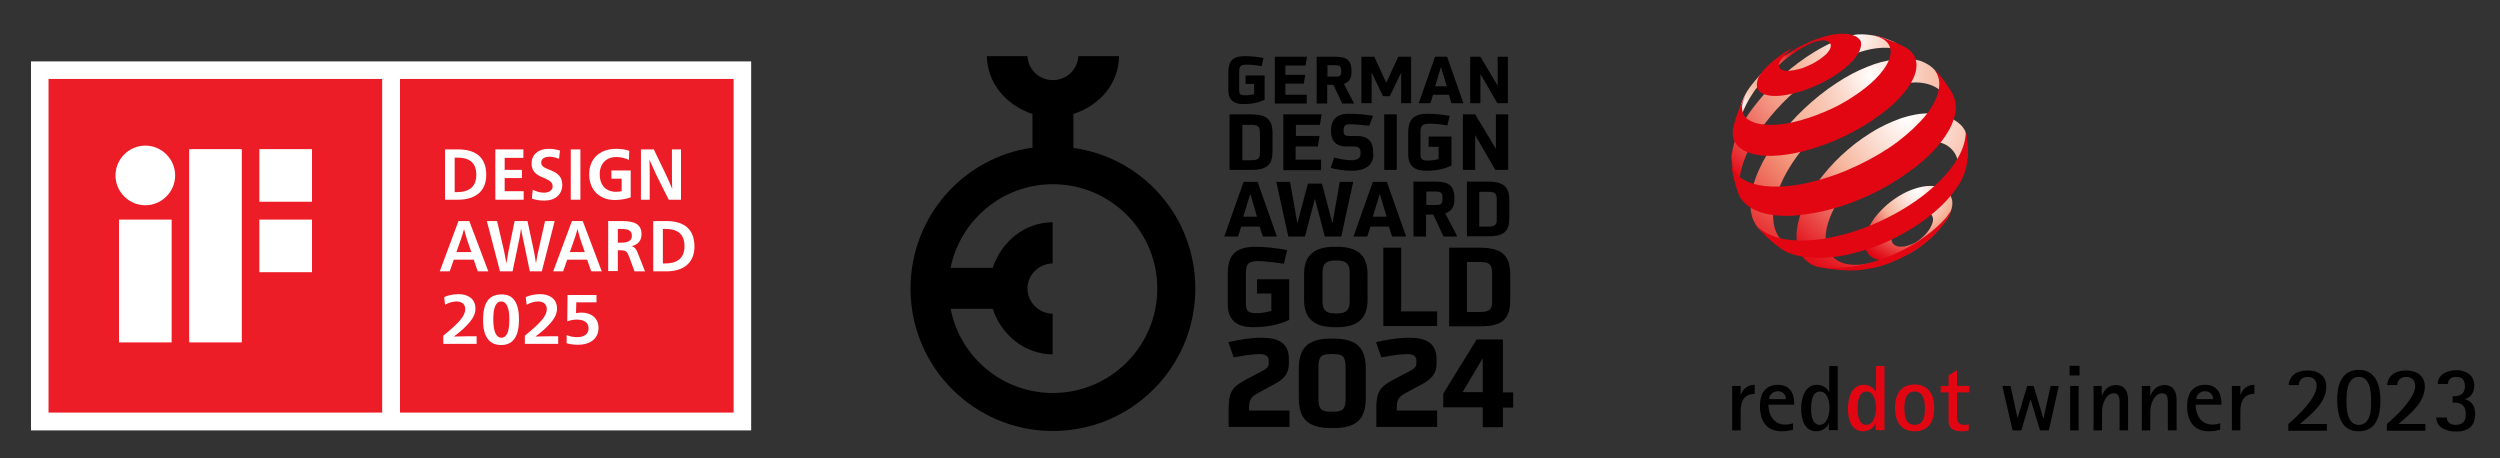 <svg xml:space="preserve" style="enable-background:new 0 0 855 156.7;" viewBox="0 0 855 156.7" y="0px" x="0px" xmlns:xlink="http://www.w3.org/1999/xlink" xmlns="http://www.w3.org/2000/svg" version="1.1">
<rect x="0" y="0" width="855" height="156.7" fill="#333333" stroke="none"/>
<style type="text/css">
	.st0{fill:#FFFFFF;}
	.st1{fill-rule:evenodd;clip-rule:evenodd;fill:#EC1D26;}
	.st2{fill:none;}
	.st3{fill:#E20613;}
	.st4{fill:url(#SVGID_1_);}
	.st5{fill:url(#SVGID_00000114790986808883787430000011045104522505783985_);}
	.st6{fill:url(#SVGID_00000099627509188503648340000011660340315630294709_);}
	.st7{fill:url(#SVGID_00000132077885382879412170000015075609476408818071_);}
	.st8{fill:url(#SVGID_00000057841887319986924490000015969248620036987041_);}
</style>
<g id="Ebene_6">
	<rect height="126.2" width="246.3" class="st0" y="21" x="10.6"></rect>
	<rect height="114.1" width="114.1" class="st1" y="27" x="16.6"></rect>
	<path d="M40.7,117.1h18V75.1h-18V117.1z M49.7,49.8c-5.6,0-10.2,4.6-10.2,10.2c0,5.6,4.6,10.2,10.2,10.2
		c5.6,0,10.2-4.6,10.2-10.2C59.9,54.4,55.3,49.8,49.7,49.8z M88.7,51v18h18V51H88.7z M64.7,117.1h18V51h-18V117.1z M88.7,93.1h18
		v-18h-18V93.1z" class="st0"></path>
	<rect height="114.1" width="114.1" class="st1" y="27" x="136.8"></rect>
	<g>
		<g>
			<path d="M156.7,51.1c5.5,0,9.6,2.3,9.6,8.7c0,6-4.2,8.5-9.6,8.5h-4.5V51.1H156.7z M155.5,65.7h0.9
				c3.6,0,6.5-1.5,6.5-5.9c0-4.6-2.9-5.9-6.5-5.9h-0.9V65.7z" class="st0"></path>
			<path d="M169.4,51.1h9.6V54h-6.4v4.1h5.9v2.8h-5.9v4.5h6.5v2.9h-9.7V51.1z" class="st0"></path>
			<path d="M191.2,54.3c-1.3-0.5-2.3-0.7-3.3-0.7c-1.7,0-2.8,0.8-2.8,1.9c0,1.1,0.5,1.7,2.9,2.6c3,1.1,4.3,2.6,4.3,5.1
				c0,3.3-2.4,5.4-6.1,5.4c-1.6,0-3-0.2-4.3-0.7l0.3-3c1.4,0.7,2.7,1,3.8,1c1.7,0,3-0.8,3-2.1c0-1.3-0.7-2-3.1-3
				c-2.9-1.1-4.1-2.5-4.1-4.9c0-3.1,2.4-5,5.8-5c1.4,0,2.7,0.2,3.9,0.6L191.2,54.3z" class="st0"></path>
			<path d="M195.2,51.1h3.3v17.2h-3.3V51.1z" class="st0"></path>
			<path d="M215.1,54.7c-1-0.5-2.6-1-4.3-1c-3.5,0-5.7,2.3-5.7,5.9c0,3.6,2,6,5.6,6c0.7,0,1.4-0.1,1.9-0.2v-4.3h-3.5
				v-2.8h6.6v9.2c-1.7,0.6-3.6,0.9-5.5,0.9c-5,0-8.7-3.3-8.7-8.8c0-5.3,3.6-8.7,9.2-8.7c1.6,0,3.2,0.2,4.5,0.7L215.1,54.7z" class="st0"></path>
			<path d="M229.9,51.1h3v17.2h-4.2l-4.2-8.4c-0.8-1.7-1.9-4.2-2.4-5.3h0c0.1,1.1,0.1,4.2,0.1,5.7v8h-3V51.1h4.4
				l4.1,8.5c0.6,1.2,1.7,3.8,2.2,5h0c-0.1-1.3-0.1-4.6-0.1-6.3V51.1z" class="st0"></path>
		</g>
		<g>
			<path d="M167,92.8h-3.6l-1.4-4h-6.8l-1.4,4h-3.4l6.4-17.2h3.7L167,92.8z M159.8,82.2c-0.3-1-0.9-3-1.1-3.9h0
				c-0.2,0.9-0.8,2.9-1.2,3.9l-1.4,4h5.1L159.8,82.2z" class="st0"></path>
			<path d="M178.8,81.3c-0.2-0.8-0.5-2.3-0.6-3.2h0c-0.1,0.9-0.4,2.4-0.5,3.2l-2.4,11.5H171l-4.5-17.2h3.5l2.4,10.3
				c0.1,0.6,0.6,3.1,0.8,4.2h0c0.2-1.2,0.6-3.6,0.7-4.2l2.1-10.3h4.4l2.2,10.3c0.1,0.6,0.6,3.1,0.7,4.2h0c0.2-1.1,0.6-3.6,0.8-4.2
				l2.3-10.3h3.3l-4.4,17.2h-4.1L178.8,81.3z" class="st0"></path>
			<path d="M205.8,92.8h-3.6l-1.4-4H194l-1.4,4h-3.4l6.4-17.2h3.7L205.8,92.8z M198.6,82.2c-0.3-1-0.9-3-1.1-3.9h0
				c-0.2,0.9-0.8,2.9-1.2,3.9l-1.4,4h5.1L198.6,82.2z" class="st0"></path>
			<path d="M208,75.6h4.7c4,0,6.7,0.9,6.7,4.5c0,2.3-1.3,3.6-3.4,4.1v0c1.1,0.3,1.6,1,2.1,2.3l2.5,6.3H217l-1.8-4.9
				c-0.7-1.8-1-2.3-3-2.3h-0.9v7.1H208V75.6z M211.3,83h1c2.6,0,3.8-0.7,3.8-2.4c0-1.9-1.4-2.3-3.8-2.3h-1V83z" class="st0"></path>
			<path d="M227.9,75.6c5.5,0,9.6,2.3,9.6,8.7c0,6-4.2,8.5-9.6,8.5h-4.5V75.6H227.9z M226.7,90.1h0.9
				c3.6,0,6.5-1.5,6.5-5.9c0-4.6-2.9-5.9-6.5-5.9h-0.9V90.1z" class="st0"></path>
		</g>
	</g>
	<g>
		<path d="M151.9,101.6c1.3-0.6,3.1-1,5-1c3.1,0,5.7,1.6,5.7,4.9c0,2.1-1,4-4.1,6.9c-1.4,1.3-2.5,2.1-3.3,2.7v0
			c1.5,0,3.5-0.1,5-0.1h2.8v2.6h-11.4v-2.8c5.4-4.4,7.5-6.7,7.5-9.1c0-1.8-1.3-2.6-3-2.6c-1.2,0-2.5,0.4-3.9,1.1L151.9,101.6z" class="st0"></path>
		<path d="M177.5,109.3c0,5.4-1.8,8.7-6.1,8.7c-4.3,0-6.2-3.2-6.2-8.5c0-6,2-8.8,6.3-8.8
			C175.5,100.6,177.5,103.5,177.5,109.3z M168.7,109.2c0,4.2,1,6.3,2.8,6.3c1.8,0,2.7-2.1,2.7-6.2c0-4.2-1-6.2-2.8-6.2
			C169.6,103.1,168.7,105.2,168.7,109.2z" class="st0"></path>
		<path d="M179.8,101.6c1.3-0.6,3.1-1,5-1c3.1,0,5.7,1.6,5.7,4.9c0,2.1-1,4-4.1,6.9c-1.4,1.3-2.5,2.1-3.3,2.7v0
			c1.5,0,3.5-0.1,5-0.1h2.8v2.6h-11.4v-2.8c5.4-4.4,7.5-6.7,7.5-9.1c0-1.8-1.3-2.6-3-2.6c-1.2,0-2.5,0.4-3.9,1.1L179.8,101.6z" class="st0"></path>
		<path d="M204.1,103.4h-7l-0.1,3.7c0.7-0.1,1.2-0.2,1.8-0.2c3.5,0,5.9,2,5.9,5.2c0,3.6-2.7,5.8-7,5.8
			c-1.2,0-2.5-0.1-3.9-0.5l0-2.8c1.2,0.5,2.3,0.7,3.6,0.7c2.3,0,3.9-1,3.9-3c0-2-1.5-3-4-3c-1.1,0-2.2,0.2-3.3,0.6l0.1-9h9.9V103.4z" class="st0"></path>
	</g>
</g>
<g id="Ebene_3">
	<path d="M367.1,50.6V39c9.3-3.1,15.5-10.6,15.6-19.8h-13.9c-0.2,4.6-4.1,8.2-8.7,8.2c-4.7,0-8.5-3.6-8.7-8.2h-13.9
		c0.2,9.1,6.3,16.6,15.6,19.8v11.5c-23.7,3.3-41.7,23.7-41.7,48.2c0,26.9,21.8,48.7,48.7,48.7c26.9,0,48.7-21.8,48.7-48.7
		C408.8,74.2,390.9,53.9,367.1,50.6z M360.1,134.4c-17.4,0-31.8-12.4-35-28.8h14.4c3.1,9.3,11.2,15.5,20.5,15.6v-13.9
		c-4.7-0.1-8.6-3.9-8.6-8.6c0-4.8,3.9-8.5,8.6-8.6V76c-9.3,0.1-17.3,6.2-20.5,15.6h-14.4c3.3-16.3,17.7-28.6,35-28.6
		c19.7,0,35.7,16,35.7,35.7S379.8,134.4,360.1,134.4z"></path>
	<g>
		<path d="M428.9,28.7H426v-2.9h6.5v8.3c-2,1-4.3,1.5-7.3,1.5c-2.6,0-5.1-0.9-5.1-4.7v-6.2c0-3.8,1.5-5.5,5.7-5.5
			c1.8,0,4,0.2,6.3,0.6l-0.6,2.8c-2.5-0.4-4-0.5-5.3-0.5c-2.2,0-2.4,0.8-2.4,2.7v6c0,1.6,0.6,1.8,2.2,1.8c0.8,0,2.1-0.2,2.9-0.4
			V28.7z"></path>
		<path d="M436,35.3V19.4h11l-0.5,3h-6.9v3.2h6.8l-0.5,3h-6.3v3.8h7.3v3H436z"></path>
		<path d="M459,35.3L456,29h-2.1v6.4h-3.6V19.4h6.1c3.3,0,5.8,0.5,5.8,4.7v0.7c0,2-0.8,3.3-2.6,3.9l3.5,6.7H459z M458.6,23.7
			c0-1-0.5-1.4-1.9-1.4h-2.7v3.9h3.1c1.1,0,1.6-0.5,1.6-1.4V23.7z"></path>
		<path d="M479.2,35.3V24.8l-3.9,8.1H473l-3.9-8.1v10.5h-3.5V19.4h4.4l4.1,8.9l4.1-8.9h4.4v15.9H479.2z"></path>
		<path d="M496.4,35.3l-0.9-2.9h-5.4l-0.9,2.9h-4l5.6-15.9h4.1l5.6,15.9H496.4z M492.8,22.9l-2,6.6h4L492.8,22.9z"></path>
		<path d="M512.1,35.3l-5.8-10v10h-3.5V19.4h3.5l5.9,9.9v-9.9h3.5v15.9H512.1z"></path>
	</g>
	<g>
		<path d="M420.5,58.1v-19h7.1c5.2,0,7.6,1.4,7.6,6.5v6c0,4.2-1.3,6.5-7.1,6.5H420.5z M430.9,45.9c0-2.1-0.1-3.2-2.8-3.2h-3.2v12.1
			h3c2.5,0,3-0.7,3-2.5V45.9z"></path>
		<path d="M438.9,58.1v-19H452l-0.6,3.6h-8.2v3.8h8.1l-0.6,3.6h-7.6v4.5h8.7v3.6H438.9z"></path>
		<path d="M469.7,52.8c0,3.4-2.4,5.6-7.4,5.6c-2.8,0-5.6-0.5-7.2-1l1.2-3.5c1.2,0.3,3.6,0.9,6,0.9c2.2,0,3-0.9,3-2.2v-0.5
			c0-1.5-0.7-2-2.5-2h-2.3c-3.6,0-5.3-2-5.3-5.2v-0.5c0.1-3.6,2.2-5.5,5.9-5.5h0.6c2.4,0,6.2,0.4,7.9,0.7l-1.3,3.4
			c-2-0.2-4.8-0.5-6.2-0.5h-0.7c-1.4,0-1.9,0.8-1.9,1.9v0.5c0,1,0.4,1.6,1.7,1.6h2.7c3.5,0,5.7,1.4,5.7,5.4V52.8z"></path>
		<path d="M473.4,58.1v-19h4.3v19H473.4z"></path>
		<path d="M492.1,50.2h-3.5v-3.5h7.8v9.9c-2.4,1.2-5.1,1.8-8.7,1.8c-3.1,0-6.1-1-6.1-5.6v-7.4c0-4.5,1.8-6.5,6.7-6.5
			c2.1,0,4.8,0.3,7.5,0.7l-0.8,3.3c-2.9-0.5-4.8-0.6-6.3-0.6c-2.6,0-2.9,1-2.9,3.3v7.1c0,1.9,0.7,2.2,2.7,2.2c0.9,0,2.5-0.2,3.5-0.5
			V50.2z"></path>
		<path d="M511.4,58.1l-6.9-11.9v11.9h-4.2v-19h4.2l7.1,11.8V39.1h4.2v19H511.4z"></path>
	</g>
	<g>
		<path d="M431.9,80.9l-1.1-3.4h-6.3l-1.1,3.4h-4.7l6.6-18.7h4.8l6.6,18.7H431.9z M427.6,66.3l-2.4,7.8h4.7L427.6,66.3z"></path>
		<path d="M453.1,80.9l-3.4-12.9l-3.4,12.9h-5.7l-4.1-18.7h4.7l2.5,14.2l3.6-13.6h4.8l3.6,13.6l2.5-14.2h4.6l-4.1,18.7H453.1z"></path>
		<path d="M476.1,80.9l-1.1-3.4h-6.3l-1.1,3.4h-4.7l6.6-18.7h4.8l6.6,18.7H476.1z M471.9,66.3l-2.4,7.8h4.7L471.9,66.3z"></path>
		<path d="M493.7,80.9l-3.5-7.5h-2.5v7.5h-4.3V62.1h7.2c3.8,0,6.8,0.6,6.8,5.5v0.8c0,2.4-1,3.8-3.1,4.6l4.1,7.9H493.7z M493.3,67.2
			c0-1.2-0.6-1.7-2.3-1.7h-3.2v4.6h3.6c1.3,0,1.9-0.5,1.9-1.7V67.2z"></path>
		<path d="M501.7,80.9V62.1h7c5.1,0,7.5,1.4,7.5,6.4v5.9c0,4.2-1.3,6.4-7,6.4H501.7z M511.9,68.8c0-2.1-0.1-3.2-2.8-3.2h-3.2v11.9h3
			c2.5,0,3-0.7,3-2.5V68.8z"></path>
	</g>
	<g>
		<path d="M434.8,100.4h-4.9v-4.9h11v13.9c-3.4,1.6-7.3,2.5-12.4,2.5c-4.4,0-8.6-1.5-8.6-7.8V93.6c0-6.3,2.5-9.2,9.6-9.2
			c3,0,6.8,0.4,10.7,1.1l-1.1,4.7c-4.2-0.6-6.8-0.9-8.9-0.9c-3.7,0-4.1,1.4-4.1,4.6V104c0,2.6,1,3.1,3.8,3.1c1.3,0,3.5-0.3,4.9-0.8
			V100.4z"></path>
		<path d="M456.4,111.9c-7,0-10.4-3-10.4-9.3v-8.9c0-6.3,3.4-9.3,10.4-9.3h0.9c7,0,10.4,3,10.4,9.3v8.9c0,6.3-3.4,9.3-10.4,9.3
			H456.4z M461.6,93.3c0-3.1-1.2-4.2-4.4-4.2h-0.5c-3.2,0-4.4,1.1-4.4,4.2v9.7c0,3.1,1.2,4.2,4.4,4.2h0.5c3.2,0,4.4-1.1,4.4-4.2
			V93.3z"></path>
		<path d="M473.1,111.6V84.7h6.1v21.8h12.3v5H473.1z"></path>
		<path d="M495.6,111.6V84.7h10.1c7.3,0,10.8,2,10.8,9.2v8.5c0,6-1.9,9.2-10.1,9.2H495.6z M510.3,94.2c0-3-0.2-4.6-4-4.6h-4.6v17.1
			h4.3c3.6,0,4.3-1,4.3-3.6V94.2z"></path>
	</g>
	<g>
		<path d="M420.2,146V140c0-5.9,1-7.6,6.1-10.3c1.3-0.7,4.7-2.4,5.9-3.1c0.8-0.5,1.7-1,1.7-2.4v-0.9c0-1.7-1.3-2.2-3.2-2.2
			c-2.5,0-6.5,0.7-8.8,1.1l-1.8-5.2c3.5-0.8,7.7-1.5,11.3-1.5c6,0,9.4,1.9,9.4,7.4v1.5c0,3.5-1.9,5.3-4.8,6.9
			c-1.4,0.8-5.3,2.8-6.6,3.6c-1.7,1-2.2,2.4-2.2,4.2v1.3h13.8v5.6H420.2z"></path>
		<path d="M455.3,146.4c-8.2,0-11.1-3.3-11.1-10.3v-10c0-7,2.9-10.3,11.1-10.3h0.7c8.2,0,11.1,3.3,11.1,10.3v10
			c0,7-2.9,10.3-11.1,10.3H455.3z M460.2,126c0-3.7-0.6-4.9-4.1-4.9h-1.1c-3.5,0-4.1,1.2-4.1,4.9v9.9c0,3.7,0.6,4.9,4.1,4.9h1.1
			c3.5,0,4.1-1.2,4.1-4.9V126z"></path>
		<path d="M470.7,146V140c0-5.9,1-7.6,6.1-10.3c1.3-0.7,4.7-2.4,5.9-3.1c0.8-0.5,1.7-1,1.7-2.4v-0.9c0-1.7-1.3-2.2-3.2-2.2
			c-2.5,0-6.5,0.7-8.8,1.1l-1.8-5.2c3.5-0.8,7.7-1.5,11.3-1.5c6,0,9.4,1.9,9.4,7.4v1.5c0,3.5-1.9,5.3-4.8,6.9
			c-1.4,0.8-5.3,2.8-6.6,3.6c-1.7,1-2.2,2.4-2.2,4.2v1.3h13.8v5.6H470.7z"></path>
		<path d="M507.1,146v-6.7h-13.5v-4.7l11.4-18.5h9v18.1h3.5v5.2h-3.5v6.7H507.1z M507.1,122.5l-6.9,11.6h6.9V122.5z"></path>
	</g>
</g>
<g id="Ebene_4">
	<g>
		<polygon points="576.3,-4.5 576.3,163.1 862.6,163.1 862.6,-4.5 576.3,-4.5" class="st2"></polygon>
		<path d="M700.7,147.2l3.4-15.2h-2.8l-2.4,11h-0.1l-3.3-11h-2.2l-3.3,11H690l-2.4-11h-2.8l3.5,15.2h3l3.1-10.5h0.1l3.2,10.5H700.7
			L700.7,147.2z M711.2,128.4v-3.3h-3.4v3.3H711.2L711.2,128.4z M710.9,147.2V132H708v15.2H710.9L710.9,147.2z M727.8,147.2v-10.5
			c0-2.7-1.1-5-4.1-5c-2.4,0-4,1.4-4.8,3.6h-0.1V132H716v15.2h2.9v-6.5c0-2.2,1.2-6.2,4-6.2c1.6,0,1.9,1.1,2,2.5c0,0.6,0,1.3,0,1.9
			v8.3H727.8L727.8,147.2z M744.4,147.2v-10.5c0-2.7-1.1-5-4.1-5c-2.4,0-4,1.4-4.8,3.6h-0.1V132h-2.9v15.2h2.9v-6.5
			c0-2.2,1.2-6.2,4-6.2c1.6,0,1.9,1.1,2,2.5c0,0.6,0,1.3,0,1.9v8.3H744.4L744.4,147.2z M759.4,144.7c-0.9,0.4-1.9,0.5-2.9,0.5
			c-3.8,0-5.6-3.4-5.6-6.8h8.8v-0.7c0-3.5-1.8-6.1-5.5-6.1c-4.4,0-6.2,3.1-6.2,7.2c0,5,2.1,8.7,7.5,8.7c1.3,0,2.5-0.2,3.8-0.5V144.7
			L759.4,144.7z M751.1,136.5c0-0.3,0.1-0.6,0.2-0.9c0.5-1.1,1.6-1.8,2.8-1.8c1.6,0,2.8,1.1,2.8,2.7H751.1L751.1,136.5z
			 M766.2,147.2v-6.5c0-3.3,1.1-6,4.8-6v-3.1c-2.3,0-4,1.3-4.7,3.4h-0.1V132h-2.9v15.2H766.2L766.2,147.2z M795.8,147.2v-2.2h-9.2
			c3.8-3.3,9-7.3,9-12.8c0-3.7-2.8-5.5-6.3-5.5s-6.2,1.4-6.6,5h3.5c0-1.8,1.3-2.8,3-2.8c1.9,0,3.1,1.1,3.1,3.1
			c0,4.2-6.6,10.4-9.7,13v2.3H795.8L795.8,147.2z M806.7,147.5c6.1,0,7.4-5.5,7.4-10.5s-1.4-10.5-7.4-10.5c-6.1,0-7.4,5.5-7.4,10.5
			C799.4,142.1,800.7,147.5,806.7,147.5L806.7,147.5z M806.7,145.3c-4,0-4.2-5.4-4.2-8.2c0-2.9,0.2-8.2,4.2-8.2c4,0,4.2,5.3,4.2,8.2
			C811,140,810.8,145.3,806.7,145.3L806.7,145.3z M829.5,147.2v-2.2h-9.2c3.8-3.3,9-7.3,9-12.8c0-3.7-2.8-5.5-6.3-5.5
			s-6.2,1.4-6.6,5h3.5c0-1.8,1.3-2.8,3-2.8c1.9,0,3.1,1.1,3.1,3.1c0,4.2-6.6,10.4-9.7,13v2.3H829.5L829.5,147.2z M842.9,136.5
			c2.4-0.6,3.3-2.5,3.3-4.8c0-3.4-2.9-5.1-6-5.1c-2.9,0-6.4,1.2-6.5,4.7h3.5c0.2-1.8,1.1-2.4,2.9-2.4c2.2,0,2.9,1.3,2.9,3.3
			c0,2.1-1.3,3.3-3.4,3.3h-0.8v2.2h0.8c2.5,0,3.7,1.4,3.7,3.9c0,2.5-1,3.7-3.5,3.7c-1.6,0-3-0.8-3-2.5h-3.6c0.1,3.6,3.7,4.8,6.8,4.8
			c4,0,6.5-1.8,6.5-6C846.5,139,845.4,137.1,842.9,136.5L842.9,136.5L842.9,136.5z"></path>
		<path d="M644.5,147.2v-22h-2.9v8.9h-0.1c-0.6-1.6-2.4-2.5-4.1-2.5c-4.3,0-5.4,4.8-5.4,8.2c0,3.4,1,7.7,5.2,7.7
			c1.7,0,3.6-1,4.2-2.7h0.1v2.3H644.5L644.5,147.2z M638.3,145.3c-2.8,0-3-3.7-3-5.7c0-2,0.3-5.7,3-5.7c2.7,0,3.3,3.6,3.3,5.7
			C641.6,141.5,640.9,145.3,638.3,145.3L638.3,145.3z M654.8,147.5c4.9,0,6.7-3.5,6.7-8c0-4.4-1.9-8-6.7-8c-4.9,0-6.7,3.5-6.7,8
			C648.1,144,650,147.5,654.8,147.5L654.8,147.5z M654.8,145.3c-3.2,0-3.5-3.3-3.5-5.7c0-2.5,0.4-5.7,3.5-5.7s3.5,3.3,3.5,5.7
			C658.4,142,658,145.3,654.8,145.3L654.8,145.3z M673.2,145.1c-0.5,0.2-1,0.2-1.5,0.2c-2,0-2.4-1.3-2.4-3v-8.1h4.2V132h-4.2v-5.4
			l-2.9,1.8v3.6h-2.7v2.2h2.7v9.6c0,2.9,1.9,3.7,4.6,3.7c0.8,0,1.5-0.1,2.3-0.2V145.1L673.2,145.1z" class="st3"></path>
		<path d="M595.3,147.2v-6.5c0-3.3,1.1-6,4.8-6v-3.1c-2.3,0-4,1.3-4.7,3.4h-0.1V132h-2.9v15.2H595.3L595.3,147.2z M613.3,144.7
			c-0.9,0.4-1.9,0.5-2.9,0.5c-3.8,0-5.6-3.4-5.6-6.8h8.8v-0.7c0-3.5-1.8-6.1-5.5-6.1c-4.4,0-6.2,3.1-6.2,7.2c0,5,2.1,8.7,7.5,8.7
			c1.3,0,2.5-0.2,3.8-0.5V144.7L613.3,144.7z M605,136.5c0-0.3,0.1-0.6,0.2-0.9c0.5-1.1,1.6-1.8,2.8-1.8c1.6,0,2.8,1.1,2.8,2.7H605
			L605,136.5z M628.5,147.2v-22h-2.9v8.9h-0.1c-0.6-1.6-2.4-2.5-4.1-2.5c-4.3,0-5.4,4.8-5.4,8.2c0,3.4,1,7.7,5.2,7.7
			c1.7,0,3.6-1,4.2-2.7h0.1v2.3H628.5L628.5,147.2z M622.4,145.3c-2.8,0-3-3.7-3-5.7c0-2,0.3-5.7,3-5.7c2.7,0,3.3,3.6,3.3,5.7
			C625.7,141.5,624.9,145.3,622.4,145.3L622.4,145.3z"></path>
	</g>
	<g>
		
			<radialGradient gradientUnits="userSpaceOnUse" gradientTransform="matrix(7.524 0 0 7.524 -7397.696 -6346.302)" r="3.542" cy="852.175" cx="1070.359" id="SVGID_1_">
			<stop style="stop-color:#FFFFFF" offset="0"></stop>
			<stop style="stop-color:#FCE2D9" offset="0.187"></stop>
			<stop style="stop-color:#F6B399" offset="0.466"></stop>
			<stop style="stop-color:#F28F7D" offset="0.562"></stop>
			<stop style="stop-color:#E94644" offset="0.773"></stop>
			<stop style="stop-color:#E41821" offset="0.924"></stop>
			<stop style="stop-color:#E20613" offset="1"></stop>
		</radialGradient>
		<path d="M667.7,69.1c0.1,1.5-0.3,2.9-1.3,4.9c-0.8,1.6-2.2,2.9-3.5,4.6c-1.4,1.7-3,3.2-4.8,4.6
			c-1.8,1.4-3.5,2.8-5.6,3.7c-2.1,0.9-4.1,2-5.9,2.2c-1.8,0.2-3.4,0.1-4.8-0.4c-1.3-0.4-2.4-1.2-3.1-2.2c-0.7-1-1-2.3-1-3.8
			c0.1-1.5,0.5-3.1,1.3-4.7c0.8-1.6,1.8-3.2,3.1-4.7c1.3-1.5,2.8-3,4.5-4.3c1.7-1.3,3.6-2.5,5.5-3.4c2-0.9,3.9-1.5,5.6-1.8
			c1.8-0.3,3.4-0.3,4.8,0c1.4,0.3,2.6,0.8,3.5,1.7C666.9,66.5,667.6,67.6,667.7,69.1L667.7,69.1z M661.1,75c0-0.7-0.3-1.3-0.7-1.8
			c-0.4-0.5-0.9-0.8-1.6-0.9c-0.7-0.2-1.4-0.2-2.3-0.1c-0.8,0.1-1.8,0.4-2.7,0.9c-1,0.4-1.9,1-2.7,1.6c-0.8,0.6-1.6,1.4-2.2,2.1
			c-0.6,0.8-1.1,1.5-1.5,2.3c-0.4,0.8-0.6,1.6-0.6,2.3c0,0.7,0.2,1.3,0.5,1.8c0.4,0.5,0.9,0.8,1.5,1c0.6,0.2,1.4,0.2,2.3,0.1
			c0.9-0.1,1.8-0.4,2.8-0.8c1-0.4,2-1,2.8-1.7c0.9-0.7,1.6-1.4,2.3-2.2c0.6-0.8,1.2-1.6,1.5-2.4C660.9,76.5,661.1,75.7,661.1,75
			L661.1,75z" class="st4"></path>
		
			<radialGradient gradientUnits="userSpaceOnUse" gradientTransform="matrix(7.524 0 0 7.524 -7397.696 -6346.302)" r="3.43" cy="848.178" cx="1062.397" id="SVGID_00000181784932618801883240000007707724728836333503_">
			<stop style="stop-color:#FFFFFF" offset="0"></stop>
			<stop style="stop-color:#FDEAE3" offset="5.159059e-02"></stop>
			<stop style="stop-color:#FAD6C8" offset="0.116"></stop>
			<stop style="stop-color:#F8C7B3" offset="0.187"></stop>
			<stop style="stop-color:#F7BCA4" offset="0.266"></stop>
			<stop style="stop-color:#F6B59C" offset="0.358"></stop>
			<stop style="stop-color:#F6B399" offset="0.5"></stop>
			<stop style="stop-color:#F28F7D" offset="0.589"></stop>
			<stop style="stop-color:#E94644" offset="0.787"></stop>
			<stop style="stop-color:#E41821" offset="0.929"></stop>
			<stop style="stop-color:#E20613" offset="1"></stop>
		</radialGradient>
		<path d="M613.2,17.3c-5.5,3.4-8.8,5.2-12.9,10.2
			c-1.6,2-2.6,3.1-3.7,5.4c-0.6,1.1-1.2,3-1.2,3l-0.3,2.1l-0.4,2.9l-0.2,2.6l0,0.9c0-0.2,0-0.4,0-0.7c0-0.2,0-0.5,0.1-0.7
			c0-0.2,0.1-0.5,0.1-0.7c0.1-0.2,0.1-0.5,0.2-0.7c0.7-2.5,1.8-5.2,3.6-8.2c2-3.3,3.5-5,6.2-7.6c2.7-2.6,4.5-4.6,7.8-7
			c2-1.5,6.9-4.5,9.7-4.9c1.1-0.2-2.6,0.1-4.1,0.8C616.1,15.6,615.1,16.1,613.2,17.3L613.2,17.3z" style="fill:url(#SVGID_00000181784932618801883240000007707724728836333503_);"></path>
		
			<radialGradient gradientUnits="userSpaceOnUse" gradientTransform="matrix(7.524 0 0 7.524 -7397.696 -6346.302)" r="8.345" cy="845.124" cx="1067.434" id="SVGID_00000013187608694610512460000006196143728545367430_">
			<stop style="stop-color:#FFFFFF" offset="0"></stop>
			<stop style="stop-color:#FEF5F2" offset="3.781626e-02"></stop>
			<stop style="stop-color:#FAD2C2" offset="0.192"></stop>
			<stop style="stop-color:#F7BBA4" offset="0.31"></stop>
			<stop style="stop-color:#F6B399" offset="0.376"></stop>
			<stop style="stop-color:#F5AD94" offset="0.451"></stop>
			<stop style="stop-color:#F39C87" offset="0.55"></stop>
			<stop style="stop-color:#F08071" offset="0.664"></stop>
			<stop style="stop-color:#EC5953" offset="0.789"></stop>
			<stop style="stop-color:#E6272D" offset="0.922"></stop>
			<stop style="stop-color:#E20613" offset="1"></stop>
		</radialGradient>
		<path d="M653.3,19.5l-2.1-2.2l-2.2-2l-1.1-0.9
			l-2.5-1c-1.4-0.4-3.1-1.1-4.9-1.3c-1.8-0.3-4.5-0.6-6.7-0.1c-2.1,0.5-3.6,1-6,2c-2.4,1-4.9,2.3-7.5,3.9c-3.6,2.2-7.1,4.8-10.2,7.6
			c-3.2,2.8-6.1,5.8-8.6,8.9c-2.6,3.1-4.8,6.3-6.4,9.4c-1.7,3.2-2.4,6.3-2.9,9.2c-0.1,0.6,0,1.1,0,1.6c0,0.5,0.5,3.9,1,6.3
			c0.2,1,0.4,1.6,0.7,2.6c0.4,1.2,1.3,2.9,1.3,2.9l0.4,0.7l0.9,1.5c-0.3-0.5-0.6-1.1-0.9-1.8c-0.2-0.6-0.4-1.3-0.5-2
			c-0.1-0.7-0.2-1.5-0.2-2.3c0-0.8,0.1-1.6,0.2-2.5c0.5-3.1,1.7-6.4,3.4-9.8c1.7-3.3,4-6.7,6.7-10c2.6-3.2,5.7-6.4,9-9.3
			c3.3-2.9,6.9-5.6,10.7-7.9c3.1-1.9,6.1-3.3,8.9-4.4c2.9-1.1,5.5-1.8,8-2.1c2.5-0.3,4.8-0.2,6.7,0.2
			C650.5,17.2,652.1,18.1,653.3,19.5" style="fill:url(#SVGID_00000013187608694610512460000006196143728545367430_);"></path>
		
			<radialGradient gradientUnits="userSpaceOnUse" gradientTransform="matrix(7.524 0 0 7.524 -7397.696 -6346.302)" r="10.146" cy="846.943" cx="1068.279" id="SVGID_00000093871895726426364670000002336398090447878330_">
			<stop style="stop-color:#FFFFFF" offset="0"></stop>
			<stop style="stop-color:#FFFDFC" offset="7.807333e-03"></stop>
			<stop style="stop-color:#FBDDD1" offset="0.135"></stop>
			<stop style="stop-color:#F8C6B3" offset="0.25"></stop>
			<stop style="stop-color:#F7B8A0" offset="0.348"></stop>
			<stop style="stop-color:#F6B399" offset="0.416"></stop>
			<stop style="stop-color:#F39A7D" offset="0.517"></stop>
			<stop style="stop-color:#E20613" offset="1"></stop>
		</radialGradient>
		<path d="M666.9,36.2l-3.5-9.1l-0.9-2
			c-1.2-2-3.2-3.3-5.5-4.2c-2.2-0.8-6.2-0.8-9.1-0.5c-2.9,0.3-6.1,1.1-9.4,2.5c-3.3,1.3-6.8,3.1-10.4,5.5c-4,2.6-7.7,5.6-11.1,8.8
			c-3.4,3.2-6.5,6.7-9.1,10.2c-2.6,3.6-4.8,7.2-6.4,10.8c-1.6,3.6-2.6,7.2-2.8,10.5c-0.1,1.2,0,2.4,0.1,3.5c0.2,1.1,0.4,2.1,0.8,3
			c0.4,0.9,0.9,1.7,1.4,2.5c0.6,0.7,1.3,1.4,2.1,1.9l2.7,1.7l2.6,1.4l2.9,1.3l2.6,0.9c-1.2-0.4-2.3-0.9-3.3-1.6
			c-0.9-0.7-1.7-1.5-2.4-2.5c-0.6-1-1.1-2.1-1.4-3.4c-0.3-1.2-0.4-2.6-0.4-4.1c0.1-3.1,0.9-6.4,2.4-9.8c1.4-3.4,3.4-6.8,5.8-10.1
			c2.4-3.3,5.2-6.6,8.4-9.6c3.2-3,6.7-5.8,10.4-8.2c3.7-2.4,7.4-4.2,10.8-5.3c3.5-1.2,8-2.1,10.9-2.1c2.9,0,5.5,0.7,7.5,2
			c2.1,1.4,2.5,3.7,3.1,6.4L666.9,36.2L666.9,36.2z" style="fill:url(#SVGID_00000093871895726426364670000002336398090447878330_);"></path>
		
			<radialGradient gradientUnits="userSpaceOnUse" gradientTransform="matrix(7.524 0 0 7.524 -7397.696 -6346.302)" r="8.165" cy="848.828" cx="1069.904" id="SVGID_00000015323208570106834350000002909206595098863267_">
			<stop style="stop-color:#FFFFFF" offset="0"></stop>
			<stop style="stop-color:#FCE2D9" offset="0.187"></stop>
			<stop style="stop-color:#F6B399" offset="0.466"></stop>
			<stop style="stop-color:#F28F7D" offset="0.562"></stop>
			<stop style="stop-color:#E94644" offset="0.773"></stop>
			<stop style="stop-color:#E41821" offset="0.924"></stop>
			<stop style="stop-color:#E20613" offset="1"></stop>
		</radialGradient>
		<path d="M669.6,55.1c-0.5-2.2-1.6-3.8-3.2-5
			c-1.5-1.1-3.5-1.7-5.8-1.8c-2.3-0.1-4.8,0.3-7.6,1.1c-2.7,0.8-5.6,2.1-8.5,3.9c-2.9,1.8-5.6,3.9-8.1,6.2c-2.4,2.3-4.6,4.7-6.4,7.3
			c-1.8,2.5-3.2,5.1-4.2,7.7c-1,2.6-1.5,5.1-1.4,7.3c0.1,2,0.7,3.7,1.6,5.1c1,1.4,2.4,2.4,4.1,3c1.7,0.6,3.8,0.8,6.1,0.6
			c2.3-0.2,4.9-0.9,7.7-2l-0.5,0.2l-2.4,0.9l-0.7,0.2l-2.6,0.7l-2.7,0.6l-1.5,0.3l-3,0.4l-3,0.2l-0.4,0c-2.1-0.1-3.7-0.4-5.3-0.7
			c-1.6-0.4-2.9-1.1-4-2.1c-1.1-0.9-1.9-2.1-2.5-3.5c-0.6-1.4-0.9-3-0.9-4.8c0-2.9,0.7-6,1.9-9.2c1.3-3.1,3.1-6.4,5.4-9.5
			c2.3-3.1,5-6.2,8-9c3-2.8,6.4-5.5,10-7.7c3.6-2.3,7.2-3.9,10.6-5.1c3.4-1.1,6.6-1.7,9.4-1.6c2.9,0.1,6.6,0.9,8.6,2.2
			c1.7,1.1,2.8,1.9,3.8,3.8c0.2,0.4,0.2,0.8,0.3,1.2c0,0.7-0.4,4.5-0.6,5.2c-0.1,0.7-0.3,1.4-0.5,2.1
			C671.3,53.9,669.9,54.4,669.6,55.1" style="fill:url(#SVGID_00000015323208570106834350000002909206595098863267_);"></path>
		<path d="M636.2,16.7c-0.4,1.3-1.3,2.7-2.6,4.1c-1.3,1.4-3,2.9-4.9,4.2c-2,1.4-4.2,2.7-6.6,3.8
			c-2.4,1.1-4.9,2.1-7.4,2.8c-2.5,0.7-4.8,1.1-6.7,1.2c-1.9,0.1-3.5-0.1-4.7-0.6c-1.2-0.5-2-1.2-2.3-2.1c-0.3-0.9-0.2-2,0.3-3.4
			c0.2-0.4,0.4-0.8,0.7-1.2c0.3-0.4,0.5-0.8,0.9-1.2c0.3-0.4,0.7-0.8,1.1-1.2c0.4-0.4,0.8-0.8,1.2-1.2l1.2-1l1.2-1l1.1-0.8l1.1-0.8
			l1.1-0.7l1.1-0.6l1.1-0.6c0,0-2.1,1.6-3.2,3c-0.6,0.7-1.1,1.4-1.3,2c-0.3,0.6-0.3,1.2-0.1,1.6c0.2,0.4,0.6,0.8,1.2,1
			c0.6,0.2,1.4,0.3,2.4,0.2c1-0.1,2.1-0.3,3.3-0.6c1.2-0.3,2.4-0.8,3.6-1.4c1.2-0.5,2.2-1.2,3.2-1.8c1-0.7,1.8-1.4,2.5-2
			c0.6-0.7,1.1-1.4,1.3-2c0.2-0.6,0.2-1.2-0.1-1.6c-0.2-0.4-0.7-0.7-1.4-0.9c-0.6-0.2-1.4-0.1-2.3,0c-0.9,0.2-2,0.3-3.1,0.6
			c-0.8,0.2-1.2,0.4-1.9,0.7c2.2-1.2,3.6-1.7,5.9-2.4c1.5-0.5,2.6-0.8,4-1c1.7-0.3,3-0.3,4.3-0.2c1.3,0.1,2.3,0.4,3.2,0.8
			c0.8,0.4,1.4,1,1.8,1.7C636.5,14.8,636.6,15.7,636.2,16.7L636.2,16.7z" class="st3"></path>
		<path d="M667.3,72c0,0-0.5,1.5-1,2.4c-0.5,0.8-1.4,2-1.4,2s-0.3,0.4-0.5,0.6c-0.6,0.7-1.5,1.8-1.5,1.8l-1.2,1.3
			c-1.3,1.3-2.7,2.6-4.3,3.8c-1.6,1.2-3.4,2.3-5.2,3.3c-1.9,1-3.8,1.9-5.8,2.7c-2,0.8-4.1,1.4-6.2,1.8c-0.4,0.1-0.8,0.2-1.2,0.2
			c-0.4,0.1-0.8,0.1-1.2,0.2c-0.4,0.1-0.8,0.1-1.2,0.2c-0.4,0-0.8,0.1-1.1,0.1l-2.3,0.1l-0.5,0l-2.4-0.1l-2.5-0.2
			c0,0-0.4-0.1-0.7-0.1c-1-0.1-1.6-0.2-2.6-0.5c-1-0.2-2.6-0.6-2.6-0.6l-1.3-0.4l-0.4-0.2c0.9,0.4,2.2,0.7,3.4,0.9
			c1.2,0.2,2.5,0.3,3.9,0.3c1.4,0,2.9-0.1,4.4-0.2c1.5-0.2,3.1-0.4,4.8-0.8c3.8-0.8,7.6-2.1,11.2-3.7c3.6-1.6,7-3.5,10-5.7
			c3-2.1,5.6-4.4,7.8-6.9C666.1,73.7,666.7,72.9,667.3,72C667.3,71.9,667.3,72,667.3,72L667.3,72z" class="st3"></path>
		<path d="M645.4,13.5l2.7,1l2.6,1.2l0.9,0.5c0.7,0.4,1.4,0.8,1.9,1.4c0.5,0.5,1,1.1,1.3,1.8c0.3,0.7,0.5,1.4,0.6,2.1
			c0.1,0.8,0,1.6-0.1,2.5c-0.5,2.4-1.9,5-4,7.6c-2.2,2.7-5.1,5.4-8.6,7.9c-3.5,2.6-7.6,5-11.9,7.1c-4.4,2.1-9,3.8-13.6,5
			c-4.1,1.1-7.9,1.6-11.1,1.7c-3.2,0.1-5.9-0.3-8.1-1.1c-2.1-0.8-3.6-1.9-4.5-3.4c-0.9-1.4-1.1-3.2-0.7-5.2l0.2-0.9l0.8-2.8l1-2.7
			l1-2.3l0.9-1.9l-0.1,0.4c0-0.1,0,0.1,0,0.1c-0.9,1.9-1,3.5-0.6,4.9c0.4,1.4,1.5,2.5,3.2,3.2c1.7,0.8,4,1.1,6.7,1.1
			c2.8,0,6.1-0.5,9.7-1.5c3.7-1,7.3-2.4,10.8-4c3.5-1.6,6.7-3.6,9.5-5.6c2.8-2,5.2-4.1,7-6.2c1.8-2.1,3-4.1,3.5-6
			c0.2-1,0.3-1.9,0.1-2.7c-0.2-0.8-0.5-1.5-1-2.1c-0.5-0.6-1.2-1.1-2-1.5c-0.5-0.3-1.1-0.5-1.8-0.7l-1-0.3c0.4,0.1,0.7,0.1,1,0.2
			c0,0,1,0.2,1.6,0.4C644.1,13,645.4,13.5,645.4,13.5L645.4,13.5z" class="st3"></path>
		<path d="M663.1,25.4l2,2.5l1.8,2.7l0.8,1.4c0.2,0.4,0.4,0.9,0.6,1.3c0.2,0.5,0.3,1,0.4,1.5c0.1,0.5,0.1,1,0.2,1.6
			c0,0.6,0,1.1-0.1,1.7c-0.4,3.1-1.9,6.3-4.4,9.7c-2.5,3.4-5.9,6.8-10.1,9.9c-4.2,3.2-9,6.2-14.3,8.7c-5.2,2.5-10.8,4.5-16.4,5.8
			c-4,0.9-7.7,1.4-11,1.6c-3.3,0.1-6.2-0.1-8.7-0.7c-2.5-0.6-4.5-1.5-6.1-2.7c-1.6-1.2-2.7-2.6-3.3-4.3l-0.6-1.8l-0.9-3.1l-0.6-3.1
			l-0.1-0.9l-0.2-1.8c0-0.2,0,0,0,0c0.2,1.7,0.9,3.1,2.1,4.4c1.3,1.4,3.2,2.4,5.6,3.1c2.4,0.7,5.4,1,8.7,0.9
			c3.4-0.1,7.3-0.6,11.5-1.7c5.3-1.3,10.5-3.2,15.5-5.6c5-2.4,9.6-5.1,13.6-8.1c3.9-3,7.2-6.1,9.7-9.2c2.4-3.1,3.9-6.1,4.3-8.9
			c0.1-0.8,0.2-1.5,0.1-2.2c0-0.7-0.2-1.4-0.4-2c-0.2-0.6-0.5-1.2-0.8-1.7c-0.2-0.3-0.4-0.6-0.7-0.9c0,0,0,0,0,0l1.7,1.7L663.1,25.4
			L663.1,25.4z" class="st3"></path>
		<path d="M672.9,48.7c0.2,2.5,0.3,4-0.1,6.5c-0.6,3.9-1.6,6.2-3.8,9.3c-2.2,3.2-5.3,6.4-9,9.3c-3.7,3-8.1,5.7-12.8,8
			c-4.7,2.3-9.8,4-14.9,5.2c-2.6,0.6-5.1,0.9-7.5,1.1c-2.3,0.2-4.5,0.1-6.5-0.1c-2-0.2-3.8-0.6-5.4-1.1c-1.6-0.5-3-1.2-4.1-2.1
			l-2.5-1.9l-2-1.8c0,0-1.4-1.4-2.2-2.3c-0.6-0.7-1.4-1.8-1.4-1.8c-0.1-0.2,0,0,0,0c0.9,1.1,2.1,2,3.6,2.8c1.7,0.9,3.7,1.6,6.1,2
			c2.4,0.4,5.1,0.6,8,0.4c3-0.1,6.2-0.6,9.6-1.4c5.5-1.2,11-3.2,16.2-5.7c5.2-2.5,9.9-5.4,14-8.6c4-3.2,7.4-6.6,9.8-10
			c2.4-3.3,3.8-6.7,4.2-9.8c0-0.3,0.1-0.7,0.1-1c0-0.3,0-0.7-0.1-1c0-0.3,0.4,1.4,0.4,1.4S672.8,47.7,672.9,48.7L672.9,48.7z" class="st3"></path>
	</g>
</g>
</svg>
